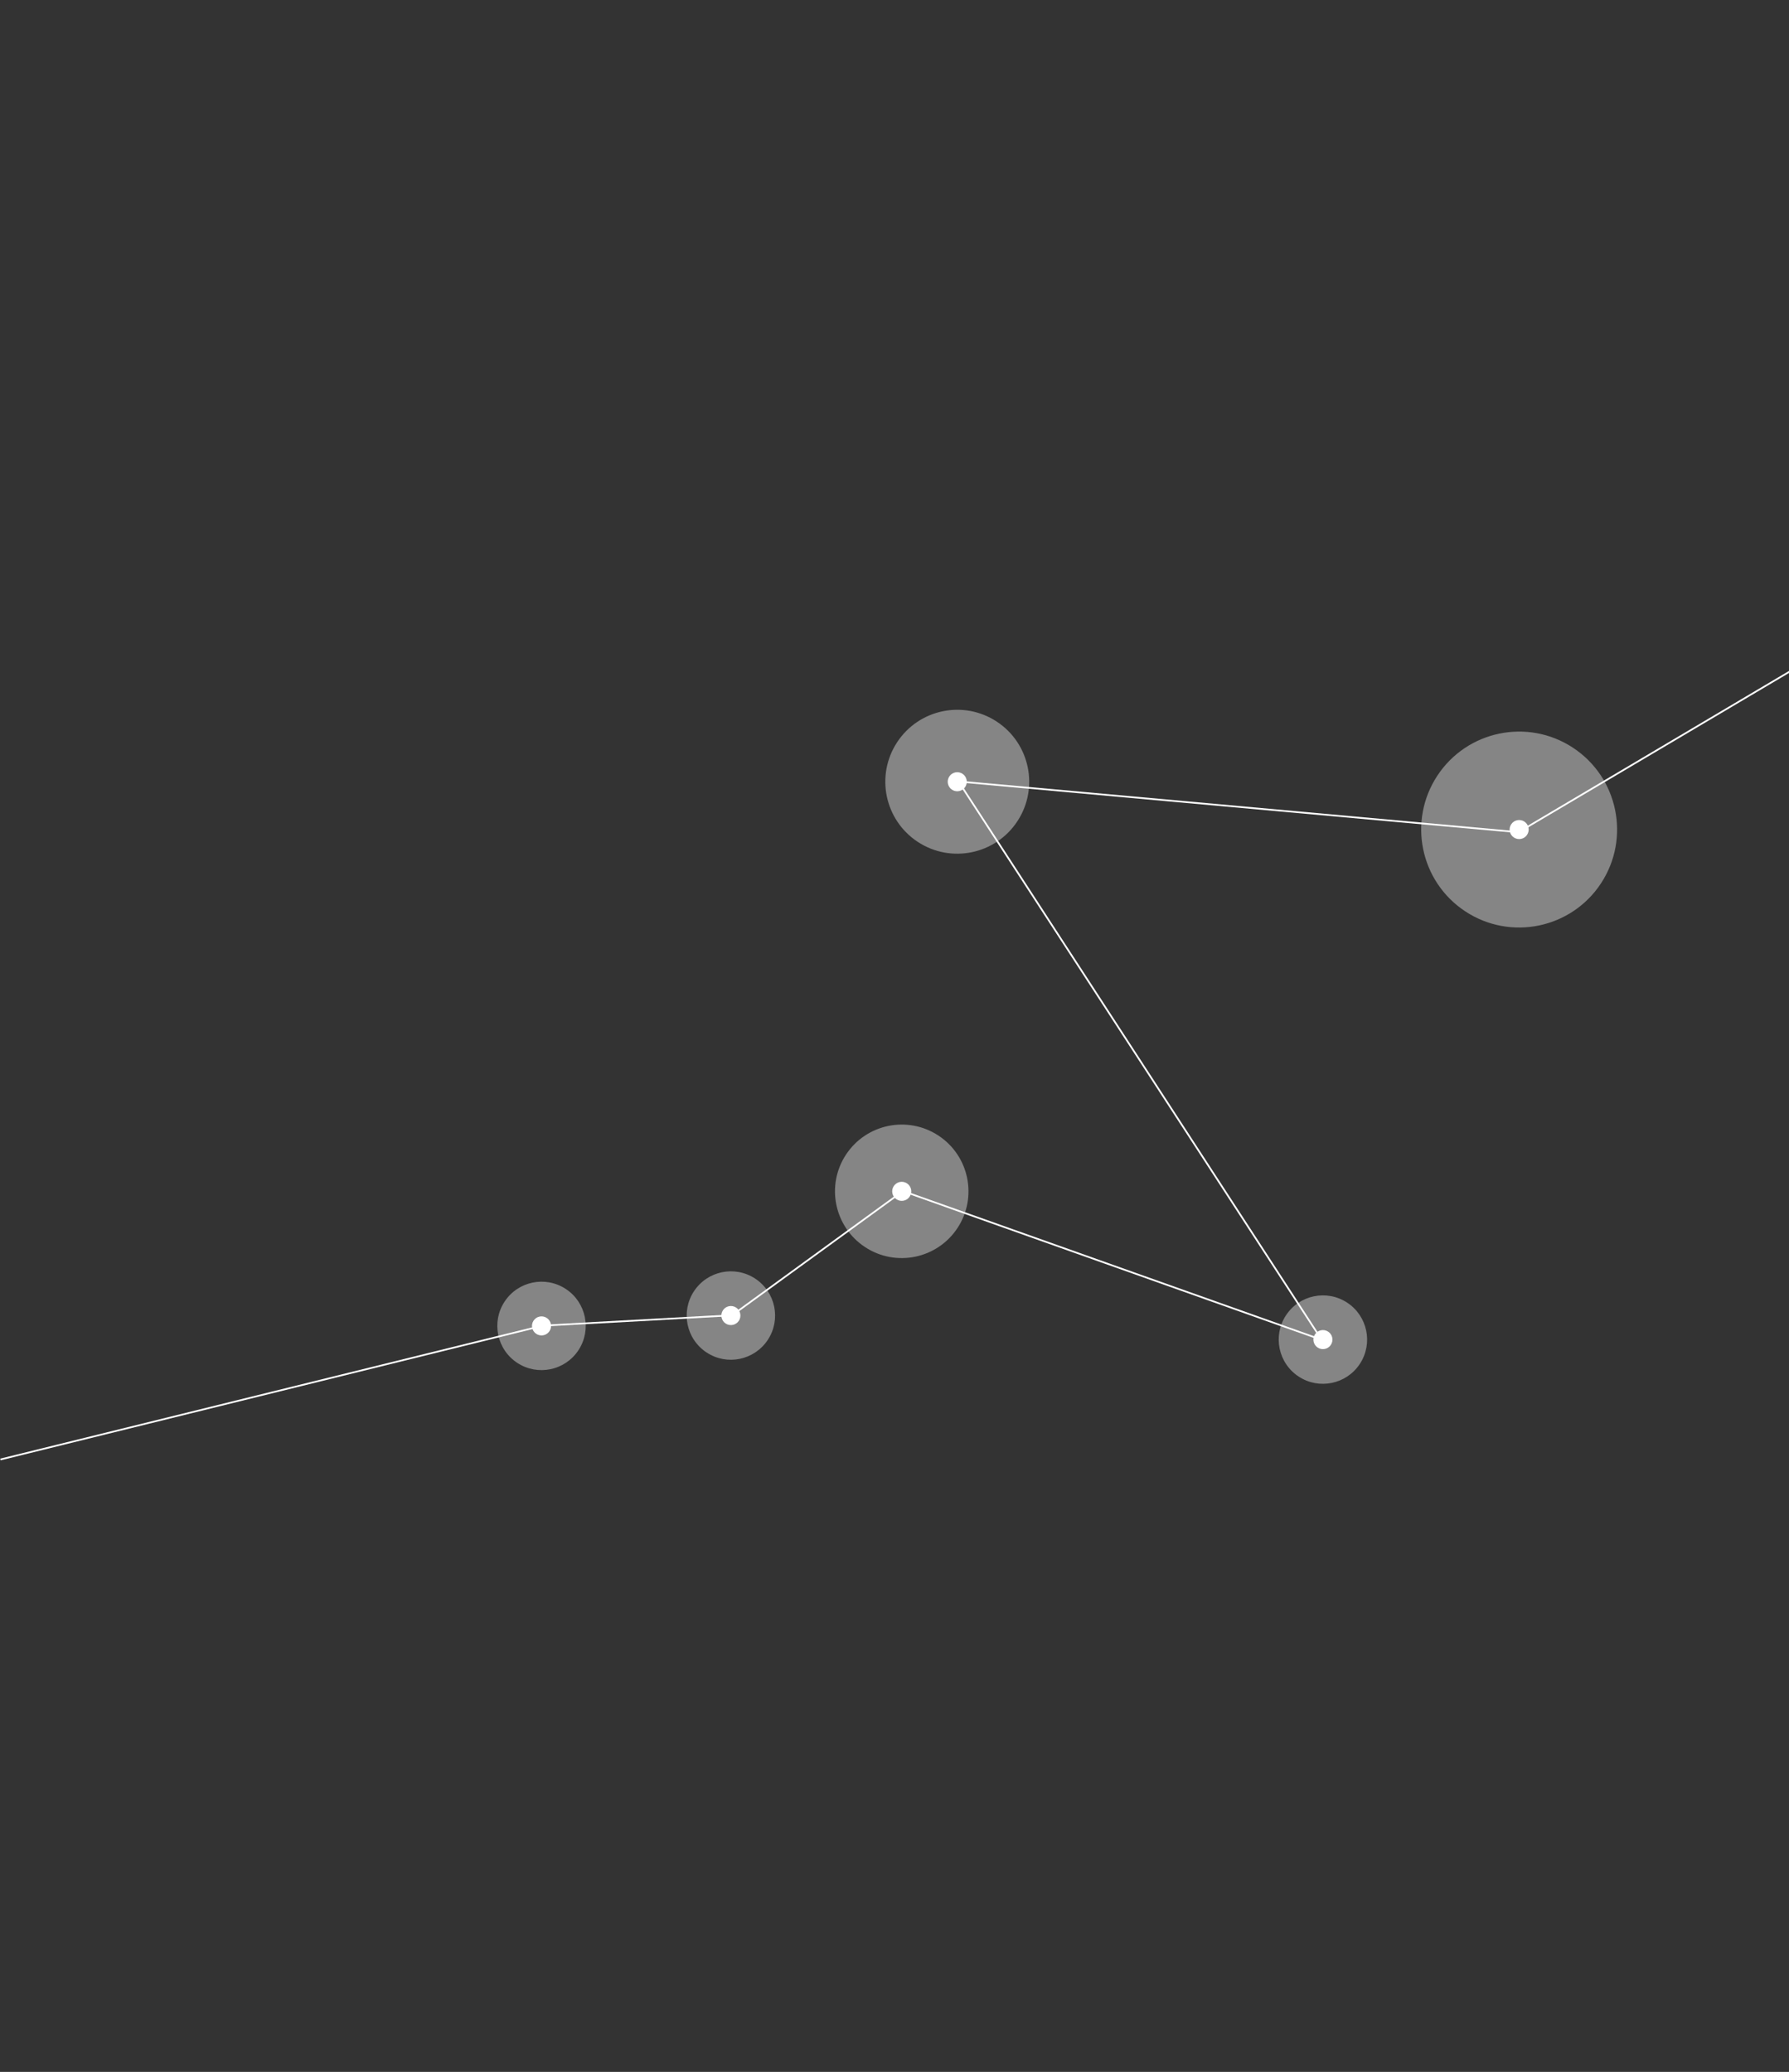<svg width="1032" height="1195" viewBox="0 0 1032 1195" fill="none"
							xmlns="http://www.w3.org/2000/svg">
							<rect x="0" y="0" width="1032" height="1195" fill="#333333" stroke="none"/>
							<circle cx="552.201" cy="450.879" r="41.5" transform="rotate(33.319 552.201 450.879)"
								fill="white" fill-opacity="0.4" />
							<circle cx="876.331" cy="478.457" r="56.5" transform="rotate(33.319 876.331 478.457)"
								fill="white" fill-opacity="0.4" />
							<circle cx="876.331" cy="478.457" r="5.5" transform="rotate(33.319 876.331 478.457)"
								fill="white" />
							<circle cx="552.201" cy="450.879" r="5.5" transform="rotate(33.319 552.201 450.879)"
								fill="white" />
							<path d="M1089.5 353.515L875.925 479.985" stroke="white" />
							<path d="M552.893 450.736L875.925 479.985" stroke="white" />
							<path d="M552.894 450.736L762.441 772.776" stroke="white" />
							<path d="M520.863 686.973L762.441 772.776" stroke="white" />
							<path d="M313.072 764.592L0.235 841.78" stroke="white" />
							<path d="M520.863 686.973L422.311 758.614" stroke="white" />
							<path d="M313.071 764.592L422.311 758.614" stroke="white" />
							<circle cx="520.171" cy="687.116" r="38.5" transform="rotate(33.319 520.171 687.116)"
								fill="white" fill-opacity="0.4" />
							<circle cx="520.171" cy="687.116" r="5.5" transform="rotate(33.319 520.171 687.116)"
								fill="white" />
							<circle cx="763.134" cy="772.633" r="25.5" transform="rotate(33.319 763.134 772.633)"
								fill="white" fill-opacity="0.4" />
							<circle cx="763.134" cy="772.633" r="5.5" transform="rotate(33.319 763.134 772.633)"
								fill="white" />
							<circle cx="421.619" cy="758.758" r="25.5" transform="rotate(33.319 421.619 758.758)"
								fill="white" fill-opacity="0.4" />
							<circle cx="312.379" cy="764.735" r="25.5" transform="rotate(33.319 312.379 764.735)"
								fill="white" fill-opacity="0.4" />
							<circle cx="421.618" cy="758.758" r="5.5" transform="rotate(33.319 421.618 758.758)"
								fill="white" />
							<circle cx="312.379" cy="764.735" r="5.5" transform="rotate(33.319 312.379 764.735)"
								fill="white" />
						</svg>